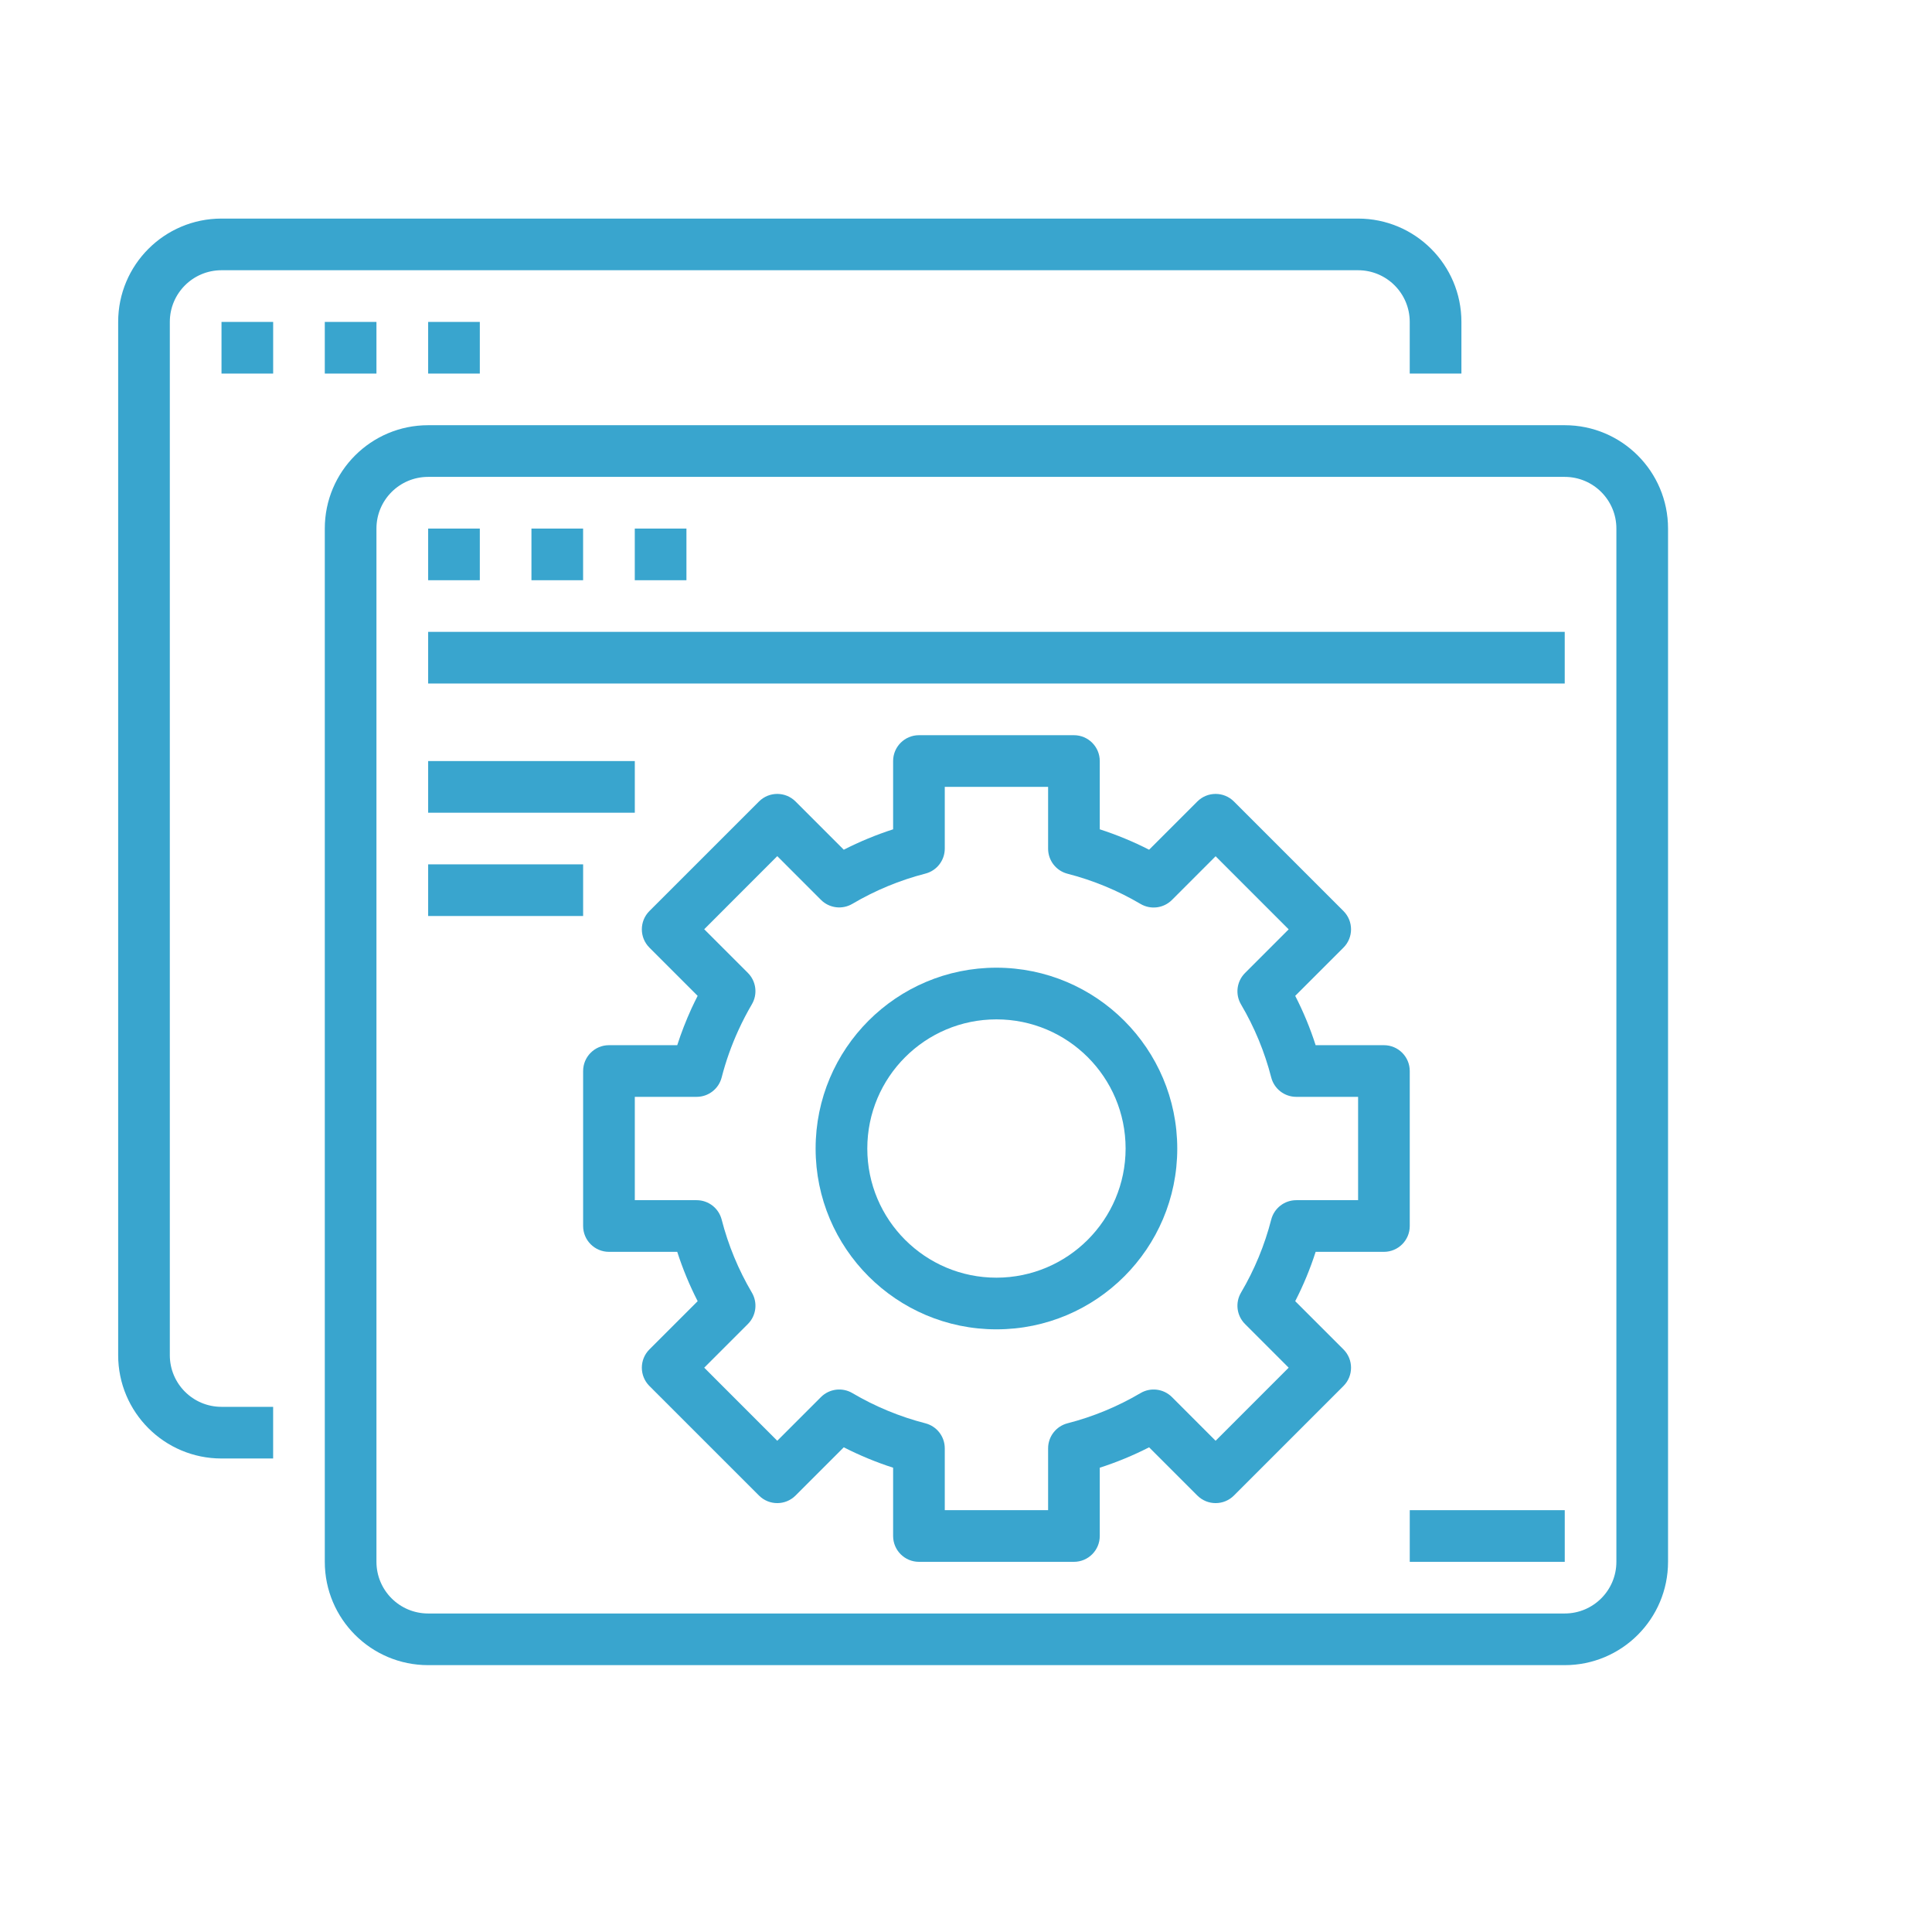 <?xml version="1.0" encoding="UTF-8"?>
<svg xmlns="http://www.w3.org/2000/svg" width="80" height="80" viewBox="0 0 80 80" fill="none">
  <g clip-path="url(#clip0_6119_1902)">
    <path d="M9.171 60.393H11.31V58.254H9.171C7.989 58.254 7.032 57.296 7.032 56.115V13.329C7.032 12.148 7.989 11.19 9.171 11.19H56.235C57.417 11.19 58.374 12.148 58.374 13.329V15.469H60.514V13.329C60.514 10.966 58.598 9.051 56.235 9.051H9.171C6.808 9.051 4.893 10.966 4.893 13.329V56.115C4.893 58.477 6.808 60.393 9.171 60.393Z" fill="#39A5CE"></path>
    <path d="M9.172 13.33H11.311V15.469H9.172V13.33Z" fill="#39A5CE"></path>
    <path d="M13.449 13.33H15.588V15.469H13.449V13.33Z" fill="#39A5CE"></path>
    <path d="M17.729 13.33H19.868V15.469H17.729V13.33Z" fill="#39A5CE"></path>
    <path d="M13.449 64.671C13.449 67.034 15.365 68.95 17.728 68.95H64.792C67.154 68.95 69.07 67.034 69.07 64.671V21.886C69.07 19.523 67.154 17.607 64.792 17.607H17.728C15.365 17.607 13.449 19.523 13.449 21.886V64.671ZM15.588 21.886C15.588 20.704 16.546 19.747 17.728 19.747H64.792C65.973 19.747 66.931 20.704 66.931 21.886V64.671C66.931 65.853 65.973 66.811 64.792 66.811H17.728C16.546 66.811 15.588 65.853 15.588 64.671V21.886Z" fill="#39A5CE"></path>
    <path d="M17.729 21.887H19.868V24.026H17.729V21.887Z" fill="#39A5CE"></path>
    <path d="M22.006 21.887H24.145V24.026H22.006V21.887Z" fill="#39A5CE"></path>
    <path d="M26.285 21.887H28.424V24.026H26.285V21.887Z" fill="#39A5CE"></path>
    <path d="M17.729 26.164H64.792V28.303H17.729V26.164Z" fill="#39A5CE"></path>
    <path d="M17.729 31.514H26.286V33.653H17.729V31.514Z" fill="#39A5CE"></path>
    <path d="M17.729 35.791H24.146V37.93H17.729V35.791Z" fill="#39A5CE"></path>
    <path d="M41.261 40.07C37.125 40.07 33.773 43.422 33.773 47.558C33.773 51.693 37.125 55.045 41.261 55.045C45.396 55.045 48.748 51.693 48.748 47.558C48.743 43.425 45.394 40.075 41.261 40.07ZM41.261 52.906C38.307 52.906 35.913 50.511 35.913 47.558C35.913 44.604 38.307 42.21 41.261 42.21C44.214 42.21 46.609 44.604 46.609 47.558C46.605 50.51 44.213 52.902 41.261 52.906Z" fill="#39A5CE"></path>
    <path d="M58.375 44.349C58.375 43.758 57.896 43.279 57.305 43.279H54.478C54.252 42.576 53.969 41.892 53.632 41.236L55.631 39.238C56.048 38.82 56.048 38.143 55.631 37.725L51.093 33.187C50.675 32.77 49.998 32.77 49.58 33.187L47.582 35.185C46.925 34.849 46.241 34.567 45.539 34.34V31.513C45.539 30.922 45.06 30.443 44.469 30.443H38.052C37.461 30.443 36.982 30.922 36.982 31.513V34.34C36.28 34.567 35.597 34.849 34.939 35.185L32.941 33.187C32.523 32.77 31.846 32.77 31.429 33.187L26.89 37.725C26.473 38.143 26.473 38.82 26.89 39.238L28.888 41.236C28.799 41.411 28.713 41.587 28.631 41.764C28.406 42.258 28.209 42.763 28.043 43.279H25.216C24.625 43.279 24.146 43.758 24.146 44.349V50.766C24.146 51.357 24.625 51.836 25.216 51.836H28.043C28.27 52.539 28.552 53.223 28.889 53.879L26.89 55.877C26.473 56.295 26.473 56.972 26.89 57.39L31.429 61.928C31.846 62.345 32.523 62.345 32.941 61.928L34.939 59.93C35.597 60.266 36.28 60.548 36.982 60.775V63.602C36.982 64.193 37.461 64.672 38.052 64.672H44.469C45.06 64.672 45.539 64.193 45.539 63.602V60.775C46.241 60.548 46.925 60.266 47.582 59.93L49.58 61.928C49.998 62.345 50.675 62.345 51.093 61.928L55.631 57.39C56.048 56.972 56.048 56.295 55.631 55.877L53.632 53.879C53.969 53.223 54.252 52.539 54.478 51.836H57.305C57.896 51.836 58.375 51.357 58.375 50.766V44.349ZM56.236 49.697H53.675C53.187 49.697 52.761 50.027 52.639 50.499C52.366 51.561 51.945 52.579 51.388 53.524C51.14 53.944 51.208 54.479 51.553 54.824L53.361 56.633L50.336 59.659L48.527 57.849C48.181 57.505 47.647 57.437 47.227 57.685C46.282 58.242 45.264 58.663 44.202 58.936C43.73 59.058 43.4 59.484 43.4 59.972V62.532H39.121V59.972C39.121 59.484 38.791 59.058 38.319 58.936C37.258 58.663 36.239 58.242 35.295 57.685C34.875 57.437 34.34 57.505 33.995 57.849L32.185 59.659L29.16 56.633L30.969 54.824C31.313 54.479 31.381 53.944 31.133 53.524C30.576 52.579 30.155 51.561 29.882 50.499C29.76 50.027 29.334 49.697 28.846 49.697H26.286V45.418H28.846C29.334 45.418 29.76 45.088 29.882 44.616C30.055 43.943 30.288 43.287 30.577 42.656C30.744 42.29 30.93 41.933 31.133 41.586C31.38 41.166 31.313 40.632 30.969 40.287L29.16 38.478L32.185 35.451L33.995 37.262C34.34 37.607 34.875 37.674 35.295 37.426C36.239 36.869 37.258 36.447 38.319 36.174C38.791 36.053 39.121 35.626 39.121 35.139V32.583H43.4V35.143C43.4 35.631 43.73 36.057 44.202 36.179C45.264 36.452 46.282 36.873 47.227 37.43C47.647 37.678 48.181 37.61 48.527 37.266L50.336 35.456L53.361 38.482L51.553 40.291C51.208 40.636 51.14 41.171 51.388 41.591C51.945 42.536 52.366 43.554 52.639 44.616C52.761 45.088 53.187 45.418 53.675 45.418H56.236V49.697Z" fill="#39A5CE"></path>
    <path d="M58.375 62.533H64.793V64.672H58.375V62.533Z" fill="#39A5CE"></path>
  </g>
  <defs>
    <clipPath id="clip0_6119_1902">
      <rect width="64.212" height="60" fill="white" transform="translate(4.875 9)"></rect>
    </clipPath>
  </defs>
</svg>
